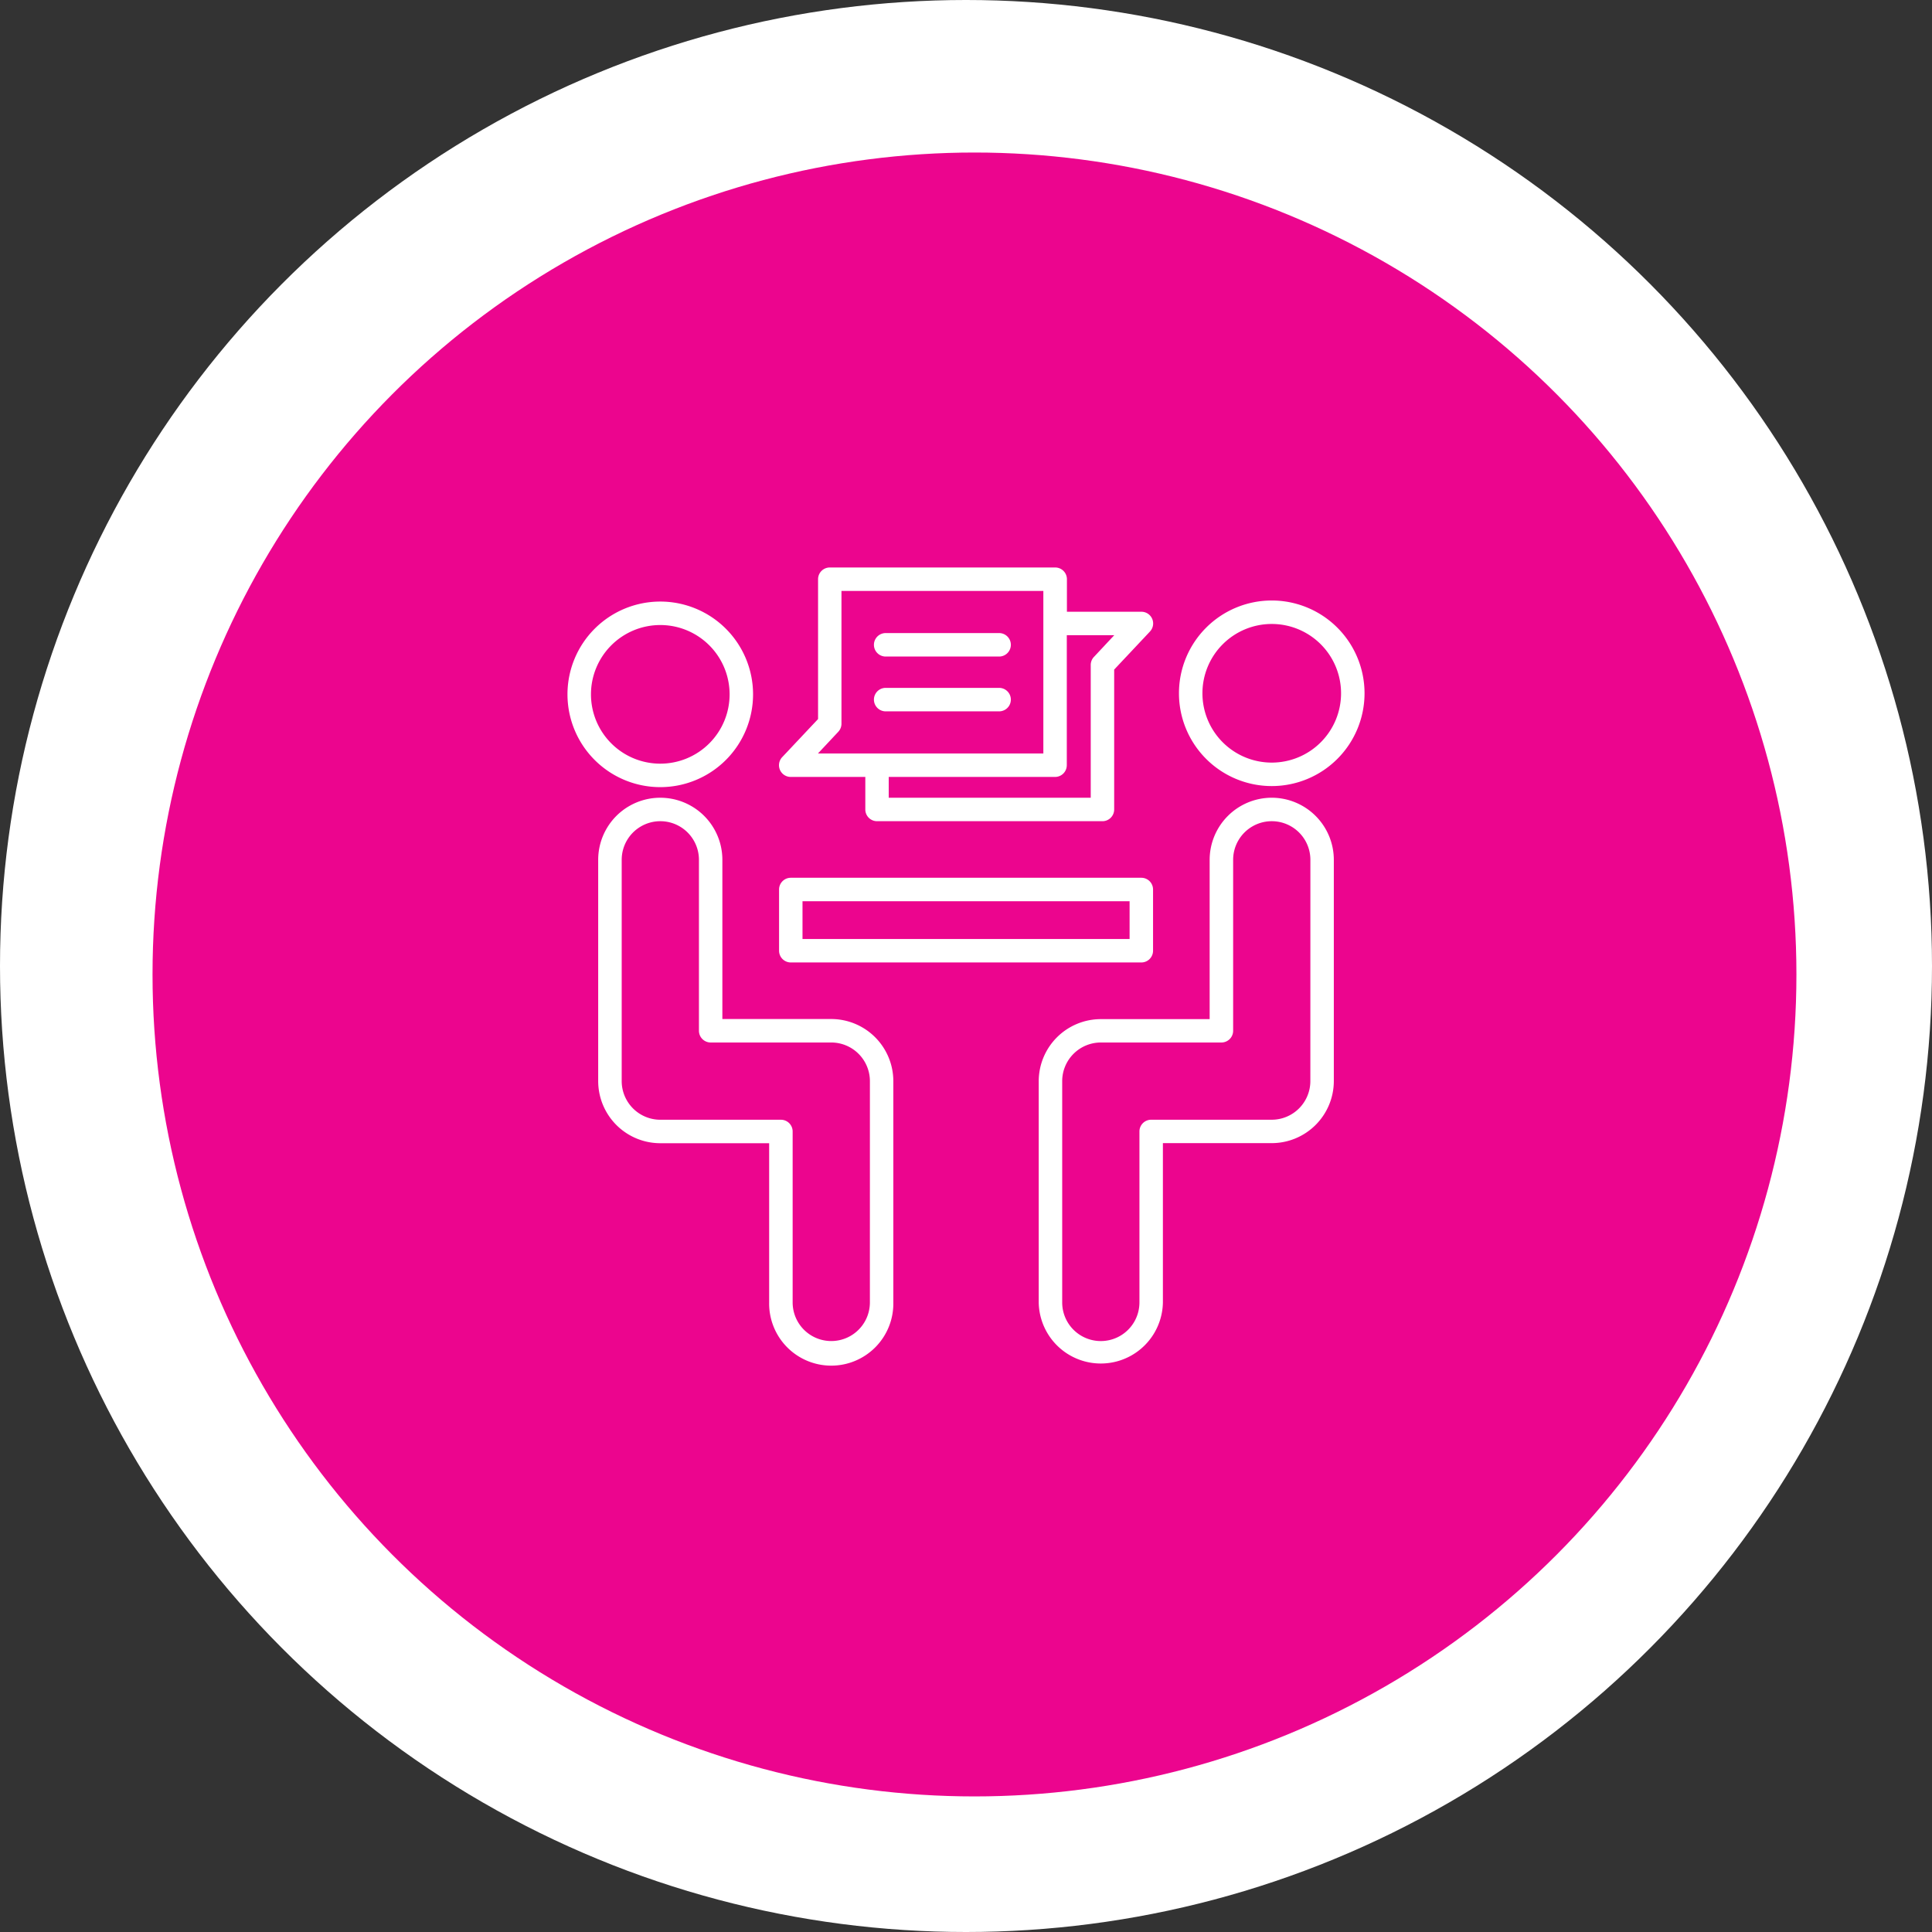 <svg xmlns="http://www.w3.org/2000/svg" width="114" height="114" viewBox="0 0 114 114">
  <rect x="0" y="0" width="114" height="114" fill="#333333" stroke="none"/>
  <g id="Group_8884" data-name="Group 8884" transform="translate(17457 -6628)">
    <g id="Group_8881" data-name="Group 8881" transform="translate(2369 4155)">
      <g id="Group_8451" data-name="Group 8451" transform="translate(-20012 1082)">
        <circle id="Ellipse_181" data-name="Ellipse 181" cx="57" cy="57" r="57" transform="translate(186 1391)" fill="#fff"/>
        <circle id="Ellipse_182" data-name="Ellipse 182" cx="48.5" cy="48.5" r="48.5" transform="translate(195 1400)" fill="#ec058e"/>
      </g>
    </g>
    <g id="consulting" transform="translate(-17428.07 6656.928)">
      <path id="Path_4337" data-name="Path 4337" d="M15.505,15.115a5.475,5.475,0,1,0-5.474,5.475A5.475,5.475,0,0,0,15.505,15.115Zm-9.564,0a4.09,4.09,0,1,1,4.092,4.09,4.09,4.09,0,0,1-4.092-4.09Z" transform="translate(0 -3.072)" fill="#fff"/>
      <path id="Path_4338" data-name="Path 4338" d="M22.887,51.959H16.461V42.565a3.663,3.663,0,1,0-7.327,0V55.623A3.668,3.668,0,0,0,12.8,59.287h6.422v9.4a3.664,3.664,0,1,0,7.327,0V55.623a3.668,3.668,0,0,0-3.662-3.664Zm2.279,16.722a2.279,2.279,0,1,1-4.558,0V58.594a.692.692,0,0,0-.692-.692H12.8a2.281,2.281,0,0,1-2.279-2.279V42.565a2.279,2.279,0,1,1,4.558,0V52.652a.693.693,0,0,0,.692.692h7.117a2.282,2.282,0,0,1,2.279,2.279Z" transform="translate(-2.767 -20.758)" fill="#fff"/>
      <path id="Path_4339" data-name="Path 4339" d="M101.236,9.482a5.475,5.475,0,1,0,5.475,5.475,5.475,5.475,0,0,0-5.475-5.475Zm0,9.565a4.09,4.09,0,1,1,4.09-4.09,4.09,4.09,0,0,1-4.09,4.09Z" transform="translate(-55.125 -2.977)" fill="#fff"/>
      <path id="Path_4340" data-name="Path 4340" d="M88.593,38.9a3.668,3.668,0,0,0-3.663,3.664v9.4H78.508a3.668,3.668,0,0,0-3.664,3.664V68.681a3.664,3.664,0,0,0,7.327,0v-9.4h6.422a3.668,3.668,0,0,0,3.664-3.664V42.564A3.668,3.668,0,0,0,88.593,38.9Zm2.279,16.722A2.281,2.281,0,0,1,88.593,57.9H81.479a.692.692,0,0,0-.692.692V68.681a2.279,2.279,0,1,1-4.558,0V55.622a2.282,2.282,0,0,1,2.279-2.279h7.116a.693.693,0,0,0,.692-.692V42.564a2.279,2.279,0,1,1,4.558,0Z" transform="translate(-42.483 -20.757)" fill="#fff"/>
      <path id="Path_4341" data-name="Path 4341" d="M36.8,55.837H57.483a.692.692,0,0,0,.692-.692V51.532a.692.692,0,0,0-.692-.692H36.8a.692.692,0,0,0-.692.692v3.613A.692.692,0,0,0,36.8,55.837Zm.691-3.613h19.3v2.228h-19.3Z" transform="translate(-19.068 -27.974)" fill="#fff"/>
      <path id="Path_4342" data-name="Path 4342" d="M36.795,16.916h4.4v1.92a.693.693,0,0,0,.692.692h13.3a.693.693,0,0,0,.692-.692V10.582l2.112-2.247a.692.692,0,0,0-.5-1.166h-4.4V5.249a.692.692,0,0,0-.692-.692h-13.3a.692.692,0,0,0-.692.692V13.5L36.29,15.749a.692.692,0,0,0,.5,1.167Zm16.289-.692V8.553h2.8l-1.2,1.282a.692.692,0,0,0-.188.475v7.833H42.576V16.916h9.815a.692.692,0,0,0,.692-.693ZM39.6,14.251a.693.693,0,0,0,.188-.475V5.942H51.7v9.59H38.4Z" transform="translate(-19.066)" fill="#fff"/>
      <path id="Path_4343" data-name="Path 4343" d="M57.65,22.515H50.956a.692.692,0,1,0,0,1.385H57.65a.692.692,0,1,0,0-1.385Z" transform="translate(-27.626 -10.854)" fill="#fff"/>
      <path id="Path_4344" data-name="Path 4344" d="M57.65,14.339H50.956a.692.692,0,1,0,0,1.385H57.65a.692.692,0,1,0,0-1.385Z" transform="translate(-27.626 -5.912)" fill="#fff"/>
    </g>
  </g>
</svg>
